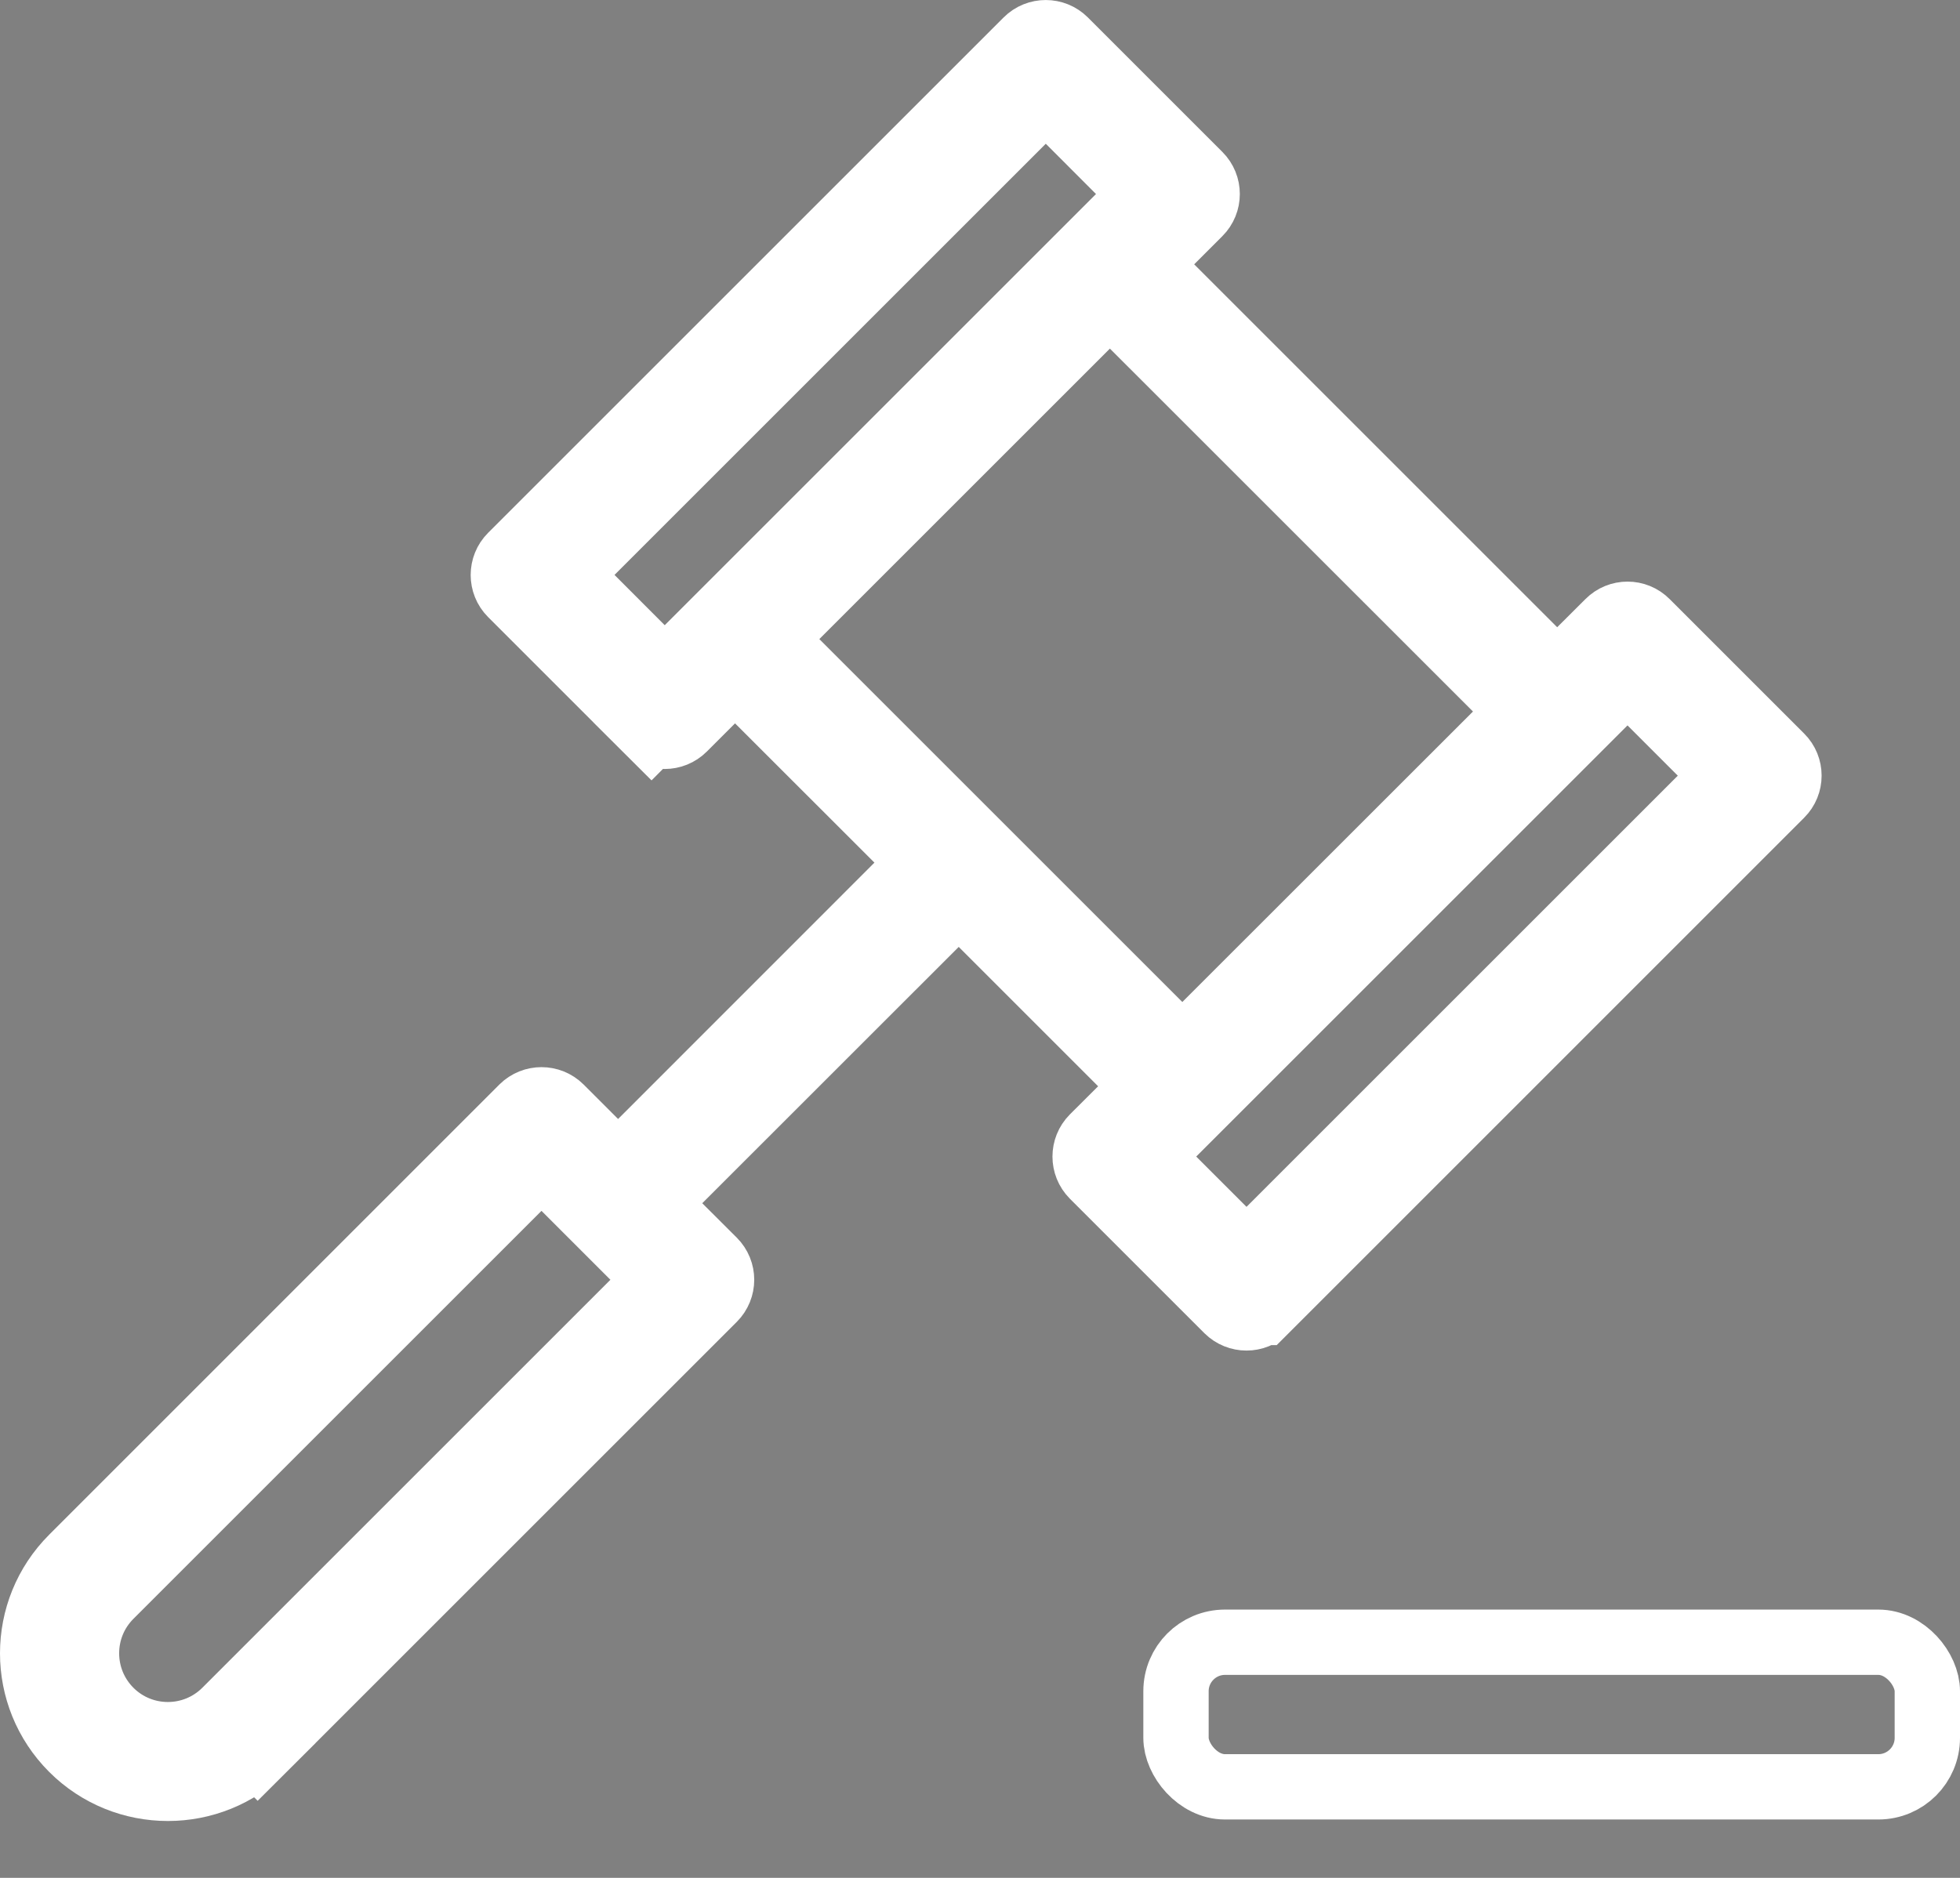 <svg width="24" height="23" viewBox="0 0 24 23" fill="none" xmlns="http://www.w3.org/2000/svg">
<rect x="0" y="0" width="24" height="23" fill="#808080" stroke="none"/>
<path d="M21.738 9.338L21.738 9.338C21.828 9.427 21.828 9.573 21.738 9.662L21.738 9.662L15.426 15.975L15.425 15.975C15.336 16.064 15.191 16.064 15.101 15.975L15.101 15.975L13.454 14.328C13.454 14.328 13.454 14.328 13.454 14.328C13.365 14.238 13.365 14.093 13.454 14.003L13.454 14.003L13.8 13.658L14.153 13.304L13.8 12.951L12.093 11.244L11.739 10.89L11.386 11.244L8.246 14.383L7.893 14.737L8.246 15.091L8.668 15.512L8.668 15.512C8.758 15.602 8.758 15.747 8.668 15.837L8.668 15.837L3.156 21.349L3.509 21.703L3.156 21.349C2.55 21.955 1.562 21.955 0.956 21.349C0.348 20.741 0.348 19.758 0.956 19.15L0.956 19.15L6.468 13.637C6.468 13.637 6.468 13.637 6.468 13.637C6.558 13.548 6.703 13.548 6.793 13.637L7.215 14.059L7.568 14.412L7.922 14.059L11.061 10.919L11.415 10.566L11.061 10.212L9.354 8.506L9.001 8.152L8.647 8.506L8.302 8.851C8.212 8.941 8.067 8.941 7.977 8.851L7.624 9.205L7.977 8.851L6.33 7.204C6.33 7.204 6.33 7.204 6.33 7.204C6.241 7.115 6.241 6.969 6.33 6.88L6.33 6.88L12.643 0.567L12.643 0.567C12.732 0.478 12.878 0.478 12.967 0.567L12.967 0.567L14.614 2.214C14.704 2.304 14.704 2.449 14.614 2.539L14.614 2.539L14.269 2.884L13.915 3.238L14.269 3.591L18.714 8.036L19.068 8.39L19.421 8.036L19.767 7.691C19.767 7.691 19.767 7.691 19.767 7.691C19.856 7.601 20.002 7.601 20.091 7.691L21.738 9.338ZM6.984 14.477L6.631 14.124L6.277 14.477L1.28 19.474C0.852 19.902 0.852 20.596 1.28 21.025C1.708 21.453 2.403 21.453 2.831 21.025L7.828 16.028L8.181 15.675L7.828 15.321L6.984 14.477ZM7.786 8.011L8.14 8.364L8.493 8.011L13.774 2.73L14.128 2.376L13.774 2.023L13.159 1.407L12.805 1.054L12.452 1.407L7.171 6.688L6.817 7.042L7.171 7.395L7.786 8.011ZM9.325 7.828L9.679 8.181L14.124 12.626L14.478 12.98L14.831 12.626L18.39 9.068L18.743 8.714L18.39 8.361L13.944 3.916L13.591 3.562L13.237 3.916L9.679 7.474L9.325 7.828ZM14.91 15.135L15.263 15.488L15.617 15.135L20.898 9.854L21.251 9.5L20.898 9.147L20.282 8.531L19.929 8.178L19.575 8.531L14.294 13.812L13.941 14.166L14.294 14.519L14.91 15.135Z" fill="#AB0000"/>
<path d="M21.738 9.338L21.738 9.338C21.828 9.427 21.828 9.573 21.738 9.662L21.738 9.662L15.426 15.975L15.425 15.975C15.336 16.064 15.191 16.064 15.101 15.975L15.101 15.975L13.454 14.328C13.454 14.328 13.454 14.328 13.454 14.328C13.365 14.238 13.365 14.093 13.454 14.003L13.454 14.003L13.8 13.658L14.153 13.304L13.8 12.951L12.093 11.244L11.739 10.89L11.386 11.244L8.246 14.383L7.893 14.737L8.246 15.091L8.668 15.512L8.668 15.512C8.758 15.602 8.758 15.747 8.668 15.837L8.668 15.837L3.156 21.349L3.509 21.703L3.156 21.349C2.55 21.955 1.562 21.955 0.956 21.349C0.348 20.741 0.348 19.758 0.956 19.15L0.956 19.15L6.468 13.637C6.468 13.637 6.468 13.637 6.468 13.637C6.558 13.548 6.703 13.548 6.793 13.637L7.215 14.059L7.568 14.412L7.922 14.059L11.061 10.919L11.415 10.566L11.061 10.212L9.354 8.506L9.001 8.152L8.647 8.506L8.302 8.851C8.212 8.941 8.067 8.941 7.977 8.851L7.624 9.205L7.977 8.851L6.33 7.204C6.33 7.204 6.33 7.204 6.33 7.204C6.241 7.115 6.241 6.969 6.33 6.88L6.33 6.88L12.643 0.567L12.643 0.567C12.732 0.478 12.878 0.478 12.967 0.567L12.967 0.567L14.614 2.214C14.704 2.304 14.704 2.449 14.614 2.539L14.614 2.539L14.269 2.884L13.915 3.238L14.269 3.591L18.714 8.036L19.068 8.39L19.421 8.036L19.767 7.691C19.767 7.691 19.767 7.691 19.767 7.691C19.856 7.601 20.002 7.601 20.091 7.691L21.738 9.338ZM6.984 14.477L6.631 14.124L6.277 14.477L1.28 19.474C0.852 19.902 0.852 20.596 1.28 21.025C1.708 21.453 2.403 21.453 2.831 21.025L7.828 16.028L8.181 15.675L7.828 15.321L6.984 14.477ZM7.786 8.011L8.14 8.364L8.493 8.011L13.774 2.73L14.128 2.376L13.774 2.023L13.159 1.407L12.805 1.054L12.452 1.407L7.171 6.688L6.817 7.042L7.171 7.395L7.786 8.011ZM9.325 7.828L9.679 8.181L14.124 12.626L14.478 12.98L14.831 12.626L18.39 9.068L18.743 8.714L18.39 8.361L13.944 3.916L13.591 3.562L13.237 3.916L9.679 7.474L9.325 7.828ZM14.91 15.135L15.263 15.488L15.617 15.135L20.898 9.854L21.251 9.5L20.898 9.147L20.282 8.531L19.929 8.178L19.575 8.531L14.294 13.812L13.941 14.166L14.294 14.519L14.91 15.135Z" fill="#AB0000"/>
<path d="M21.738 9.338L21.738 9.338C21.828 9.427 21.828 9.573 21.738 9.662L21.738 9.662L15.426 15.975L15.425 15.975C15.336 16.064 15.191 16.064 15.101 15.975L15.101 15.975L13.454 14.328C13.454 14.328 13.454 14.328 13.454 14.328C13.365 14.238 13.365 14.093 13.454 14.003L13.454 14.003L13.8 13.658L14.153 13.304L13.8 12.951L12.093 11.244L11.739 10.89L11.386 11.244L8.246 14.383L7.893 14.737L8.246 15.091L8.668 15.512L8.668 15.512C8.758 15.602 8.758 15.747 8.668 15.837L8.668 15.837L3.156 21.349L3.509 21.703L3.156 21.349C2.55 21.955 1.562 21.955 0.956 21.349C0.348 20.741 0.348 19.758 0.956 19.15L0.956 19.15L6.468 13.637C6.468 13.637 6.468 13.637 6.468 13.637C6.558 13.548 6.703 13.548 6.793 13.637L7.215 14.059L7.568 14.412L7.922 14.059L11.061 10.919L11.415 10.566L11.061 10.212L9.354 8.506L9.001 8.152L8.647 8.506L8.302 8.851C8.212 8.941 8.067 8.941 7.977 8.851L7.624 9.205L7.977 8.851L6.33 7.204C6.33 7.204 6.33 7.204 6.33 7.204C6.241 7.115 6.241 6.969 6.33 6.88L6.33 6.88L12.643 0.567L12.643 0.567C12.732 0.478 12.878 0.478 12.967 0.567L12.967 0.567L14.614 2.214C14.704 2.304 14.704 2.449 14.614 2.539L14.614 2.539L14.269 2.884L13.915 3.238L14.269 3.591L18.714 8.036L19.068 8.39L19.421 8.036L19.767 7.691C19.767 7.691 19.767 7.691 19.767 7.691C19.856 7.601 20.002 7.601 20.091 7.691L21.738 9.338ZM6.984 14.477L6.631 14.124L6.277 14.477L1.28 19.474C0.852 19.902 0.852 20.596 1.28 21.025C1.708 21.453 2.403 21.453 2.831 21.025L7.828 16.028L8.181 15.675L7.828 15.321L6.984 14.477ZM7.786 8.011L8.14 8.364L8.493 8.011L13.774 2.73L14.128 2.376L13.774 2.023L13.159 1.407L12.805 1.054L12.452 1.407L7.171 6.688L6.817 7.042L7.171 7.395L7.786 8.011ZM9.325 7.828L9.679 8.181L14.124 12.626L14.478 12.98L14.831 12.626L18.39 9.068L18.743 8.714L18.39 8.361L13.944 3.916L13.591 3.562L13.237 3.916L9.679 7.474L9.325 7.828ZM14.91 15.135L15.263 15.488L15.617 15.135L20.898 9.854L21.251 9.5L20.898 9.147L20.282 8.531L19.929 8.178L19.575 8.531L14.294 13.812L13.941 14.166L14.294 14.519L14.91 15.135Z" fill="#AB0000"/>
<path d="M21.738 9.338L21.738 9.338C21.828 9.427 21.828 9.573 21.738 9.662L21.738 9.662L15.426 15.975L15.425 15.975C15.336 16.064 15.191 16.064 15.101 15.975L15.101 15.975L13.454 14.328C13.454 14.328 13.454 14.328 13.454 14.328C13.365 14.238 13.365 14.093 13.454 14.003L13.454 14.003L13.8 13.658L14.153 13.304L13.8 12.951L12.093 11.244L11.739 10.89L11.386 11.244L8.246 14.383L7.893 14.737L8.246 15.091L8.668 15.512L8.668 15.512C8.758 15.602 8.758 15.747 8.668 15.837L8.668 15.837L3.156 21.349L3.509 21.703L3.156 21.349C2.55 21.955 1.562 21.955 0.956 21.349C0.348 20.741 0.348 19.758 0.956 19.15L0.956 19.15L6.468 13.637C6.468 13.637 6.468 13.637 6.468 13.637C6.558 13.548 6.703 13.548 6.793 13.637L7.215 14.059L7.568 14.412L7.922 14.059L11.061 10.919L11.415 10.566L11.061 10.212L9.354 8.506L9.001 8.152L8.647 8.506L8.302 8.851C8.212 8.941 8.067 8.941 7.977 8.851L7.624 9.205L7.977 8.851L6.33 7.204C6.33 7.204 6.33 7.204 6.33 7.204C6.241 7.115 6.241 6.969 6.33 6.88L6.33 6.88L12.643 0.567L12.643 0.567C12.732 0.478 12.878 0.478 12.967 0.567L12.967 0.567L14.614 2.214C14.704 2.304 14.704 2.449 14.614 2.539L14.614 2.539L14.269 2.884L13.915 3.238L14.269 3.591L18.714 8.036L19.068 8.39L19.421 8.036L19.767 7.691C19.767 7.691 19.767 7.691 19.767 7.691C19.856 7.601 20.002 7.601 20.091 7.691L21.738 9.338ZM6.984 14.477L6.631 14.124L6.277 14.477L1.28 19.474C0.852 19.902 0.852 20.596 1.28 21.025C1.708 21.453 2.403 21.453 2.831 21.025L7.828 16.028L8.181 15.675L7.828 15.321L6.984 14.477ZM7.786 8.011L8.14 8.364L8.493 8.011L13.774 2.73L14.128 2.376L13.774 2.023L13.159 1.407L12.805 1.054L12.452 1.407L7.171 6.688L6.817 7.042L7.171 7.395L7.786 8.011ZM9.325 7.828L9.679 8.181L14.124 12.626L14.478 12.98L14.831 12.626L18.39 9.068L18.743 8.714L18.39 8.361L13.944 3.916L13.591 3.562L13.237 3.916L9.679 7.474L9.325 7.828ZM14.91 15.135L15.263 15.488L15.617 15.135L20.898 9.854L21.251 9.5L20.898 9.147L20.282 8.531L19.929 8.178L19.575 8.531L14.294 13.812L13.941 14.166L14.294 14.519L14.91 15.135Z" fill="#AB0000"/>
<path d="M21.738 9.338L21.738 9.338C21.828 9.427 21.828 9.573 21.738 9.662L21.738 9.662L15.426 15.975L15.425 15.975C15.336 16.064 15.191 16.064 15.101 15.975L15.101 15.975L13.454 14.328C13.454 14.328 13.454 14.328 13.454 14.328C13.365 14.238 13.365 14.093 13.454 14.003L13.454 14.003L13.8 13.658L14.153 13.304L13.8 12.951L12.093 11.244L11.739 10.89L11.386 11.244L8.246 14.383L7.893 14.737L8.246 15.091L8.668 15.512L8.668 15.512C8.758 15.602 8.758 15.747 8.668 15.837L8.668 15.837L3.156 21.349L3.509 21.703L3.156 21.349C2.55 21.955 1.562 21.955 0.956 21.349C0.348 20.741 0.348 19.758 0.956 19.15L0.956 19.15L6.468 13.637C6.468 13.637 6.468 13.637 6.468 13.637C6.558 13.548 6.703 13.548 6.793 13.637L7.215 14.059L7.568 14.412L7.922 14.059L11.061 10.919L11.415 10.566L11.061 10.212L9.354 8.506L9.001 8.152L8.647 8.506L8.302 8.851C8.212 8.941 8.067 8.941 7.977 8.851L7.624 9.205L7.977 8.851L6.33 7.204C6.33 7.204 6.33 7.204 6.33 7.204C6.241 7.115 6.241 6.969 6.33 6.88L6.33 6.88L12.643 0.567L12.643 0.567C12.732 0.478 12.878 0.478 12.967 0.567L12.967 0.567L14.614 2.214C14.704 2.304 14.704 2.449 14.614 2.539L14.614 2.539L14.269 2.884L13.915 3.238L14.269 3.591L18.714 8.036L19.068 8.39L19.421 8.036L19.767 7.691C19.767 7.691 19.767 7.691 19.767 7.691C19.856 7.601 20.002 7.601 20.091 7.691L21.738 9.338ZM6.984 14.477L6.631 14.124L6.277 14.477L1.28 19.474C0.852 19.902 0.852 20.596 1.28 21.025C1.708 21.453 2.403 21.453 2.831 21.025L7.828 16.028L8.181 15.675L7.828 15.321L6.984 14.477ZM7.786 8.011L8.14 8.364L8.493 8.011L13.774 2.73L14.128 2.376L13.774 2.023L13.159 1.407L12.805 1.054L12.452 1.407L7.171 6.688L6.817 7.042L7.171 7.395L7.786 8.011ZM9.325 7.828L9.679 8.181L14.124 12.626L14.478 12.98L14.831 12.626L18.39 9.068L18.743 8.714L18.39 8.361L13.944 3.916L13.591 3.562L13.237 3.916L9.679 7.474L9.325 7.828ZM14.91 15.135L15.263 15.488L15.617 15.135L20.898 9.854L21.251 9.5L20.898 9.147L20.282 8.531L19.929 8.178L19.575 8.531L14.294 13.812L13.941 14.166L14.294 14.519L14.91 15.135Z" fill="#AB0000"/>
<path d="M21.738 9.338L21.738 9.338C21.828 9.427 21.828 9.573 21.738 9.662L21.738 9.662L15.426 15.975L15.425 15.975C15.336 16.064 15.191 16.064 15.101 15.975L15.101 15.975L13.454 14.328C13.454 14.328 13.454 14.328 13.454 14.328C13.365 14.238 13.365 14.093 13.454 14.003L13.454 14.003L13.8 13.658L14.153 13.304L13.8 12.951L12.093 11.244L11.739 10.89L11.386 11.244L8.246 14.383L7.893 14.737L8.246 15.091L8.668 15.512L8.668 15.512C8.758 15.602 8.758 15.747 8.668 15.837L8.668 15.837L3.156 21.349L3.509 21.703L3.156 21.349C2.55 21.955 1.562 21.955 0.956 21.349C0.348 20.741 0.348 19.758 0.956 19.15L0.956 19.15L6.468 13.637C6.468 13.637 6.468 13.637 6.468 13.637C6.558 13.548 6.703 13.548 6.793 13.637L7.215 14.059L7.568 14.412L7.922 14.059L11.061 10.919L11.415 10.566L11.061 10.212L9.354 8.506L9.001 8.152L8.647 8.506L8.302 8.851C8.212 8.941 8.067 8.941 7.977 8.851L7.624 9.205L7.977 8.851L6.33 7.204C6.33 7.204 6.33 7.204 6.33 7.204C6.241 7.115 6.241 6.969 6.33 6.88L6.33 6.88L12.643 0.567L12.643 0.567C12.732 0.478 12.878 0.478 12.967 0.567L12.967 0.567L14.614 2.214C14.704 2.304 14.704 2.449 14.614 2.539L14.614 2.539L14.269 2.884L13.915 3.238L14.269 3.591L18.714 8.036L19.068 8.39L19.421 8.036L19.767 7.691C19.767 7.691 19.767 7.691 19.767 7.691C19.856 7.601 20.002 7.601 20.091 7.691L21.738 9.338ZM6.984 14.477L6.631 14.124L6.277 14.477L1.28 19.474C0.852 19.902 0.852 20.596 1.28 21.025C1.708 21.453 2.403 21.453 2.831 21.025L7.828 16.028L8.181 15.675L7.828 15.321L6.984 14.477ZM7.786 8.011L8.14 8.364L8.493 8.011L13.774 2.73L14.128 2.376L13.774 2.023L13.159 1.407L12.805 1.054L12.452 1.407L7.171 6.688L6.817 7.042L7.171 7.395L7.786 8.011ZM9.325 7.828L9.679 8.181L14.124 12.626L14.478 12.98L14.831 12.626L18.39 9.068L18.743 8.714L18.39 8.361L13.944 3.916L13.591 3.562L13.237 3.916L9.679 7.474L9.325 7.828ZM14.91 15.135L15.263 15.488L15.617 15.135L20.898 9.854L21.251 9.5L20.898 9.147L20.282 8.531L19.929 8.178L19.575 8.531L14.294 13.812L13.941 14.166L14.294 14.519L14.91 15.135Z" stroke="white"/>
<rect x="14.4" y="20.114" width="9.2" height="1.771" rx="0.6" stroke="white" stroke-width="0.8"/>
</svg>
